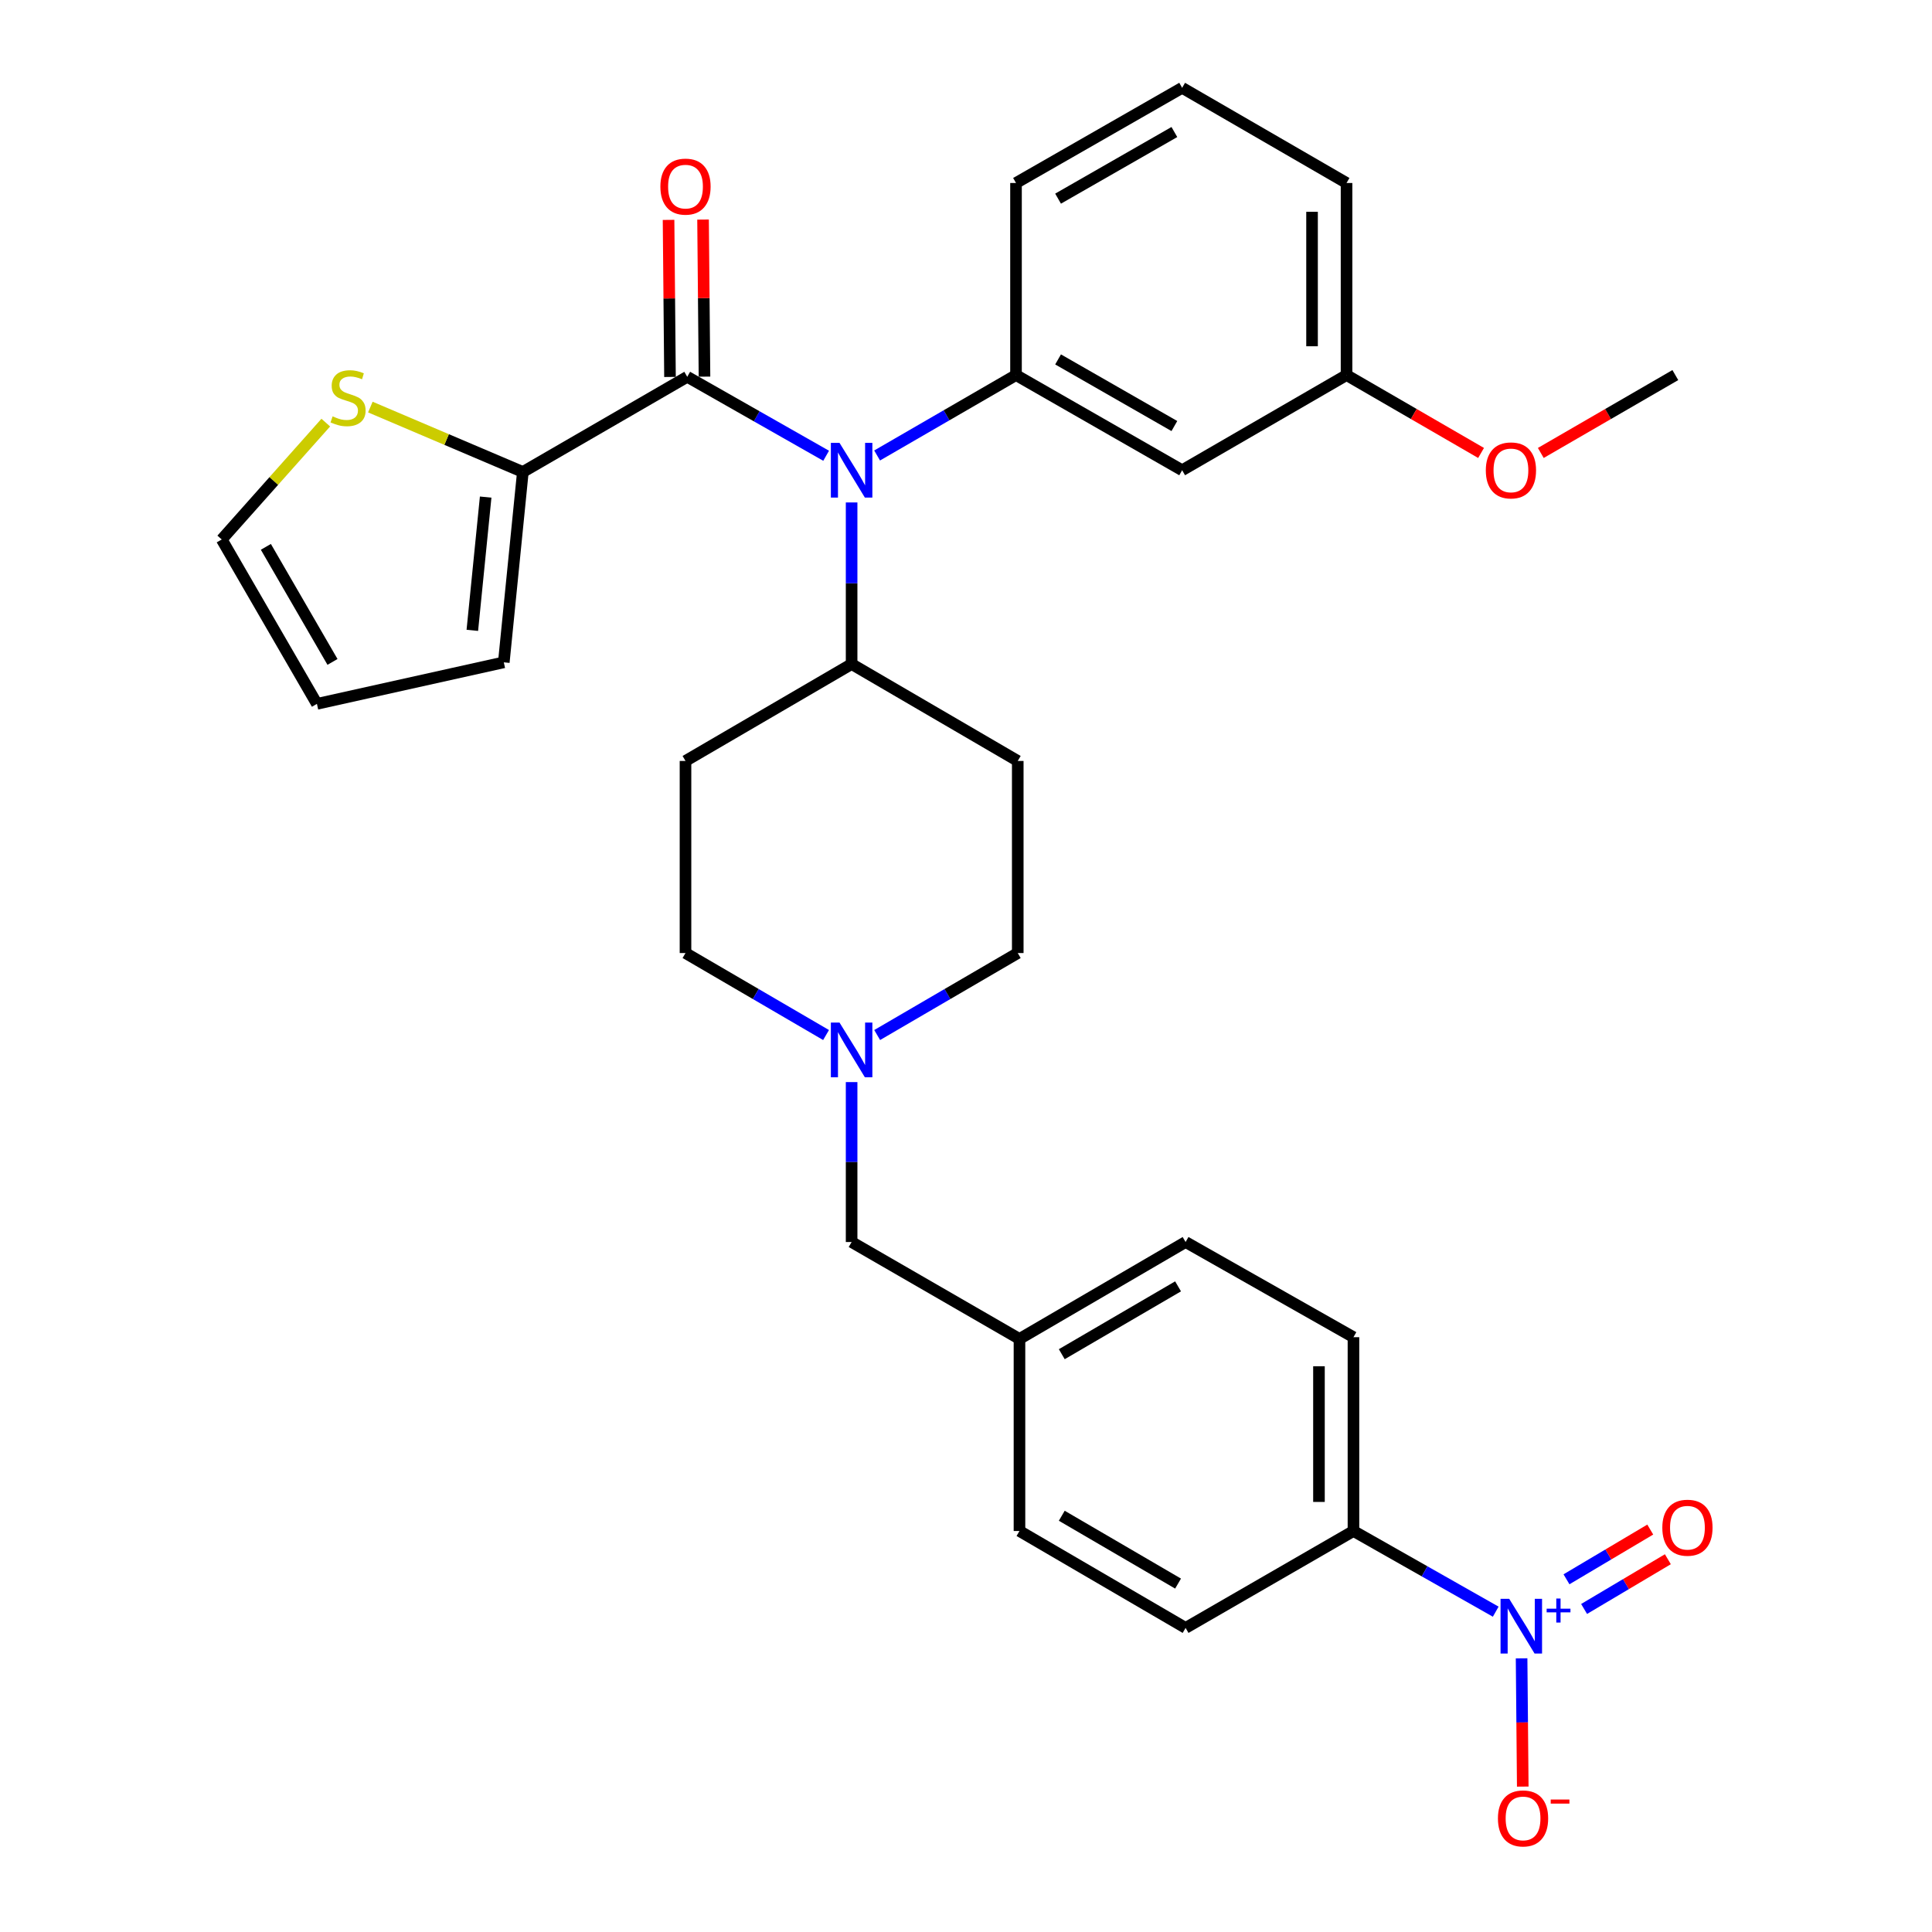 <?xml version='1.0' encoding='iso-8859-1'?>
<svg version='1.1' baseProfile='full'
              xmlns='http://www.w3.org/2000/svg'
                      xmlns:rdkit='http://www.rdkit.org/xml'
                      xmlns:xlink='http://www.w3.org/1999/xlink'
                  xml:space='preserve'
width='1000px' height='1000px' viewBox='0 0 1000 1000'>
<!-- END OF HEADER -->
<rect style='opacity:1.0;fill:#FFFFFF;stroke:none' width='1000' height='1000' x='0' y='0'> </rect>
<path class='bond-0' d='M 354.812,393.869 L 354.812,493.292' style='fill:none;fill-rule:evenodd;stroke:#000000;stroke-width:6px;stroke-linecap:butt;stroke-linejoin:miter;stroke-opacity:1' />
<path class='bond-1' d='M 354.812,393.869 L 440.794,343.715' style='fill:none;fill-rule:evenodd;stroke:#000000;stroke-width:6px;stroke-linecap:butt;stroke-linejoin:miter;stroke-opacity:1' />
<path class='bond-2' d='M 354.812,493.292 L 391.189,514.511' style='fill:none;fill-rule:evenodd;stroke:#000000;stroke-width:6px;stroke-linecap:butt;stroke-linejoin:miter;stroke-opacity:1' />
<path class='bond-2' d='M 391.189,514.511 L 427.566,535.729' style='fill:none;fill-rule:evenodd;stroke:#0000FF;stroke-width:6px;stroke-linecap:butt;stroke-linejoin:miter;stroke-opacity:1' />
<path class='bond-3' d='M 454.023,535.73 L 490.405,514.511' style='fill:none;fill-rule:evenodd;stroke:#0000FF;stroke-width:6px;stroke-linecap:butt;stroke-linejoin:miter;stroke-opacity:1' />
<path class='bond-3' d='M 490.405,514.511 L 526.787,493.292' style='fill:none;fill-rule:evenodd;stroke:#000000;stroke-width:6px;stroke-linecap:butt;stroke-linejoin:miter;stroke-opacity:1' />
<path class='bond-4' d='M 440.794,560.091 L 440.794,601.48' style='fill:none;fill-rule:evenodd;stroke:#0000FF;stroke-width:6px;stroke-linecap:butt;stroke-linejoin:miter;stroke-opacity:1' />
<path class='bond-4' d='M 440.794,601.48 L 440.794,642.869' style='fill:none;fill-rule:evenodd;stroke:#000000;stroke-width:6px;stroke-linecap:butt;stroke-linejoin:miter;stroke-opacity:1' />
<path class='bond-5' d='M 526.787,493.292 L 526.787,393.869' style='fill:none;fill-rule:evenodd;stroke:#000000;stroke-width:6px;stroke-linecap:butt;stroke-linejoin:miter;stroke-opacity:1' />
<path class='bond-6' d='M 526.787,393.869 L 440.794,343.715' style='fill:none;fill-rule:evenodd;stroke:#000000;stroke-width:6px;stroke-linecap:butt;stroke-linejoin:miter;stroke-opacity:1' />
<path class='bond-7' d='M 440.794,343.715 L 440.794,301.891' style='fill:none;fill-rule:evenodd;stroke:#000000;stroke-width:6px;stroke-linecap:butt;stroke-linejoin:miter;stroke-opacity:1' />
<path class='bond-7' d='M 440.794,301.891 L 440.794,260.067' style='fill:none;fill-rule:evenodd;stroke:#0000FF;stroke-width:6px;stroke-linecap:butt;stroke-linejoin:miter;stroke-opacity:1' />
<path class='bond-8' d='M 613.662,642.869 L 527.68,693.032' style='fill:none;fill-rule:evenodd;stroke:#000000;stroke-width:6px;stroke-linecap:butt;stroke-linejoin:miter;stroke-opacity:1' />
<path class='bond-8' d='M 609.763,665.816 L 549.575,700.93' style='fill:none;fill-rule:evenodd;stroke:#000000;stroke-width:6px;stroke-linecap:butt;stroke-linejoin:miter;stroke-opacity:1' />
<path class='bond-9' d='M 613.662,642.869 L 700.548,692.13' style='fill:none;fill-rule:evenodd;stroke:#000000;stroke-width:6px;stroke-linecap:butt;stroke-linejoin:miter;stroke-opacity:1' />
<path class='bond-10' d='M 527.68,693.032 L 527.68,792.446' style='fill:none;fill-rule:evenodd;stroke:#000000;stroke-width:6px;stroke-linecap:butt;stroke-linejoin:miter;stroke-opacity:1' />
<path class='bond-11' d='M 527.68,693.032 L 440.794,642.869' style='fill:none;fill-rule:evenodd;stroke:#000000;stroke-width:6px;stroke-linecap:butt;stroke-linejoin:miter;stroke-opacity:1' />
<path class='bond-12' d='M 427.608,235.903 L 391.661,215.467' style='fill:none;fill-rule:evenodd;stroke:#0000FF;stroke-width:6px;stroke-linecap:butt;stroke-linejoin:miter;stroke-opacity:1' />
<path class='bond-12' d='M 391.661,215.467 L 355.714,195.031' style='fill:none;fill-rule:evenodd;stroke:#000000;stroke-width:6px;stroke-linecap:butt;stroke-linejoin:miter;stroke-opacity:1' />
<path class='bond-13' d='M 453.992,235.758 L 489.938,214.949' style='fill:none;fill-rule:evenodd;stroke:#0000FF;stroke-width:6px;stroke-linecap:butt;stroke-linejoin:miter;stroke-opacity:1' />
<path class='bond-13' d='M 489.938,214.949 L 525.884,194.139' style='fill:none;fill-rule:evenodd;stroke:#000000;stroke-width:6px;stroke-linecap:butt;stroke-linejoin:miter;stroke-opacity:1' />
<path class='bond-14' d='M 270.625,244.292 L 231.16,227.494' style='fill:none;fill-rule:evenodd;stroke:#000000;stroke-width:6px;stroke-linecap:butt;stroke-linejoin:miter;stroke-opacity:1' />
<path class='bond-14' d='M 231.16,227.494 L 191.696,210.695' style='fill:none;fill-rule:evenodd;stroke:#CCCC00;stroke-width:6px;stroke-linecap:butt;stroke-linejoin:miter;stroke-opacity:1' />
<path class='bond-15' d='M 270.625,244.292 L 260.765,342.823' style='fill:none;fill-rule:evenodd;stroke:#000000;stroke-width:6px;stroke-linecap:butt;stroke-linejoin:miter;stroke-opacity:1' />
<path class='bond-15' d='M 251.379,257.294 L 244.477,326.265' style='fill:none;fill-rule:evenodd;stroke:#000000;stroke-width:6px;stroke-linecap:butt;stroke-linejoin:miter;stroke-opacity:1' />
<path class='bond-16' d='M 270.625,244.292 L 355.714,195.031' style='fill:none;fill-rule:evenodd;stroke:#000000;stroke-width:6px;stroke-linecap:butt;stroke-linejoin:miter;stroke-opacity:1' />
<path class='bond-17' d='M 364.642,194.95 L 364.269,154.301' style='fill:none;fill-rule:evenodd;stroke:#000000;stroke-width:6px;stroke-linecap:butt;stroke-linejoin:miter;stroke-opacity:1' />
<path class='bond-17' d='M 364.269,154.301 L 363.897,113.652' style='fill:none;fill-rule:evenodd;stroke:#FF0000;stroke-width:6px;stroke-linecap:butt;stroke-linejoin:miter;stroke-opacity:1' />
<path class='bond-17' d='M 346.787,195.113 L 346.415,154.464' style='fill:none;fill-rule:evenodd;stroke:#000000;stroke-width:6px;stroke-linecap:butt;stroke-linejoin:miter;stroke-opacity:1' />
<path class='bond-17' d='M 346.415,154.464 L 346.042,113.815' style='fill:none;fill-rule:evenodd;stroke:#FF0000;stroke-width:6px;stroke-linecap:butt;stroke-linejoin:miter;stroke-opacity:1' />
<path class='bond-18' d='M 168.62,218.744 L 141.694,248.986' style='fill:none;fill-rule:evenodd;stroke:#CCCC00;stroke-width:6px;stroke-linecap:butt;stroke-linejoin:miter;stroke-opacity:1' />
<path class='bond-18' d='M 141.694,248.986 L 114.769,279.229' style='fill:none;fill-rule:evenodd;stroke:#000000;stroke-width:6px;stroke-linecap:butt;stroke-linejoin:miter;stroke-opacity:1' />
<path class='bond-19' d='M 696.967,194.139 L 696.967,94.715' style='fill:none;fill-rule:evenodd;stroke:#000000;stroke-width:6px;stroke-linecap:butt;stroke-linejoin:miter;stroke-opacity:1' />
<path class='bond-19' d='M 679.112,179.225 L 679.112,109.629' style='fill:none;fill-rule:evenodd;stroke:#000000;stroke-width:6px;stroke-linecap:butt;stroke-linejoin:miter;stroke-opacity:1' />
<path class='bond-20' d='M 696.967,194.139 L 611.877,243.399' style='fill:none;fill-rule:evenodd;stroke:#000000;stroke-width:6px;stroke-linecap:butt;stroke-linejoin:miter;stroke-opacity:1' />
<path class='bond-21' d='M 696.967,194.139 L 731.783,214.294' style='fill:none;fill-rule:evenodd;stroke:#000000;stroke-width:6px;stroke-linecap:butt;stroke-linejoin:miter;stroke-opacity:1' />
<path class='bond-21' d='M 731.783,214.294 L 766.599,234.45' style='fill:none;fill-rule:evenodd;stroke:#FF0000;stroke-width:6px;stroke-linecap:butt;stroke-linejoin:miter;stroke-opacity:1' />
<path class='bond-22' d='M 696.967,94.715 L 611.877,45.455' style='fill:none;fill-rule:evenodd;stroke:#000000;stroke-width:6px;stroke-linecap:butt;stroke-linejoin:miter;stroke-opacity:1' />
<path class='bond-23' d='M 611.877,45.455 L 525.884,94.715' style='fill:none;fill-rule:evenodd;stroke:#000000;stroke-width:6px;stroke-linecap:butt;stroke-linejoin:miter;stroke-opacity:1' />
<path class='bond-23' d='M 607.853,68.337 L 547.658,102.819' style='fill:none;fill-rule:evenodd;stroke:#000000;stroke-width:6px;stroke-linecap:butt;stroke-linejoin:miter;stroke-opacity:1' />
<path class='bond-24' d='M 525.884,94.715 L 525.884,194.139' style='fill:none;fill-rule:evenodd;stroke:#000000;stroke-width:6px;stroke-linecap:butt;stroke-linejoin:miter;stroke-opacity:1' />
<path class='bond-25' d='M 525.884,194.139 L 611.877,243.399' style='fill:none;fill-rule:evenodd;stroke:#000000;stroke-width:6px;stroke-linecap:butt;stroke-linejoin:miter;stroke-opacity:1' />
<path class='bond-25' d='M 547.658,186.035 L 607.853,220.517' style='fill:none;fill-rule:evenodd;stroke:#000000;stroke-width:6px;stroke-linecap:butt;stroke-linejoin:miter;stroke-opacity:1' />
<path class='bond-26' d='M 797.515,234.45 L 832.331,214.294' style='fill:none;fill-rule:evenodd;stroke:#FF0000;stroke-width:6px;stroke-linecap:butt;stroke-linejoin:miter;stroke-opacity:1' />
<path class='bond-26' d='M 832.331,214.294 L 867.147,194.139' style='fill:none;fill-rule:evenodd;stroke:#000000;stroke-width:6px;stroke-linecap:butt;stroke-linejoin:miter;stroke-opacity:1' />
<path class='bond-27' d='M 114.769,279.229 L 164.039,364.318' style='fill:none;fill-rule:evenodd;stroke:#000000;stroke-width:6px;stroke-linecap:butt;stroke-linejoin:miter;stroke-opacity:1' />
<path class='bond-27' d='M 137.611,283.045 L 172.1,342.608' style='fill:none;fill-rule:evenodd;stroke:#000000;stroke-width:6px;stroke-linecap:butt;stroke-linejoin:miter;stroke-opacity:1' />
<path class='bond-28' d='M 164.039,364.318 L 260.765,342.823' style='fill:none;fill-rule:evenodd;stroke:#000000;stroke-width:6px;stroke-linecap:butt;stroke-linejoin:miter;stroke-opacity:1' />
<path class='bond-29' d='M 527.68,792.446 L 613.662,842.609' style='fill:none;fill-rule:evenodd;stroke:#000000;stroke-width:6px;stroke-linecap:butt;stroke-linejoin:miter;stroke-opacity:1' />
<path class='bond-29' d='M 549.575,784.548 L 609.763,819.662' style='fill:none;fill-rule:evenodd;stroke:#000000;stroke-width:6px;stroke-linecap:butt;stroke-linejoin:miter;stroke-opacity:1' />
<path class='bond-30' d='M 613.662,842.609 L 700.548,792.446' style='fill:none;fill-rule:evenodd;stroke:#000000;stroke-width:6px;stroke-linecap:butt;stroke-linejoin:miter;stroke-opacity:1' />
<path class='bond-31' d='M 700.548,792.446 L 700.548,692.13' style='fill:none;fill-rule:evenodd;stroke:#000000;stroke-width:6px;stroke-linecap:butt;stroke-linejoin:miter;stroke-opacity:1' />
<path class='bond-31' d='M 682.693,777.399 L 682.693,707.177' style='fill:none;fill-rule:evenodd;stroke:#000000;stroke-width:6px;stroke-linecap:butt;stroke-linejoin:miter;stroke-opacity:1' />
<path class='bond-32' d='M 700.548,792.446 L 737.367,813.324' style='fill:none;fill-rule:evenodd;stroke:#000000;stroke-width:6px;stroke-linecap:butt;stroke-linejoin:miter;stroke-opacity:1' />
<path class='bond-32' d='M 737.367,813.324 L 774.186,834.201' style='fill:none;fill-rule:evenodd;stroke:#0000FF;stroke-width:6px;stroke-linecap:butt;stroke-linejoin:miter;stroke-opacity:1' />
<path class='bond-33' d='M 787.574,858.352 L 787.876,891.546' style='fill:none;fill-rule:evenodd;stroke:#0000FF;stroke-width:6px;stroke-linecap:butt;stroke-linejoin:miter;stroke-opacity:1' />
<path class='bond-33' d='M 787.876,891.546 L 788.177,924.741' style='fill:none;fill-rule:evenodd;stroke:#FF0000;stroke-width:6px;stroke-linecap:butt;stroke-linejoin:miter;stroke-opacity:1' />
<path class='bond-34' d='M 819.925,832.795 L 841.605,819.926' style='fill:none;fill-rule:evenodd;stroke:#0000FF;stroke-width:6px;stroke-linecap:butt;stroke-linejoin:miter;stroke-opacity:1' />
<path class='bond-34' d='M 841.605,819.926 L 863.285,807.056' style='fill:none;fill-rule:evenodd;stroke:#FF0000;stroke-width:6px;stroke-linecap:butt;stroke-linejoin:miter;stroke-opacity:1' />
<path class='bond-34' d='M 810.811,817.441 L 832.491,804.572' style='fill:none;fill-rule:evenodd;stroke:#0000FF;stroke-width:6px;stroke-linecap:butt;stroke-linejoin:miter;stroke-opacity:1' />
<path class='bond-34' d='M 832.491,804.572 L 854.171,791.702' style='fill:none;fill-rule:evenodd;stroke:#FF0000;stroke-width:6px;stroke-linecap:butt;stroke-linejoin:miter;stroke-opacity:1' />
<path  class='atom-2' d='M 434.534 529.286
L 443.814 544.286
Q 444.734 545.766, 446.214 548.446
Q 447.694 551.126, 447.774 551.286
L 447.774 529.286
L 451.534 529.286
L 451.534 557.606
L 447.654 557.606
L 437.694 541.206
Q 436.534 539.286, 435.294 537.086
Q 434.094 534.886, 433.734 534.206
L 433.734 557.606
L 430.054 557.606
L 430.054 529.286
L 434.534 529.286
' fill='#0000FF'/>
<path  class='atom-8' d='M 434.534 229.239
L 443.814 244.239
Q 444.734 245.719, 446.214 248.399
Q 447.694 251.079, 447.774 251.239
L 447.774 229.239
L 451.534 229.239
L 451.534 257.559
L 447.654 257.559
L 437.694 241.159
Q 436.534 239.239, 435.294 237.039
Q 434.094 234.839, 433.734 234.159
L 433.734 257.559
L 430.054 257.559
L 430.054 229.239
L 434.534 229.239
' fill='#0000FF'/>
<path  class='atom-11' d='M 341.812 96.591
Q 341.812 89.79, 345.172 85.99
Q 348.532 82.191, 354.812 82.191
Q 361.092 82.191, 364.452 85.99
Q 367.812 89.79, 367.812 96.591
Q 367.812 103.47, 364.412 107.39
Q 361.012 111.27, 354.812 111.27
Q 348.572 111.27, 345.172 107.39
Q 341.812 103.51, 341.812 96.591
M 354.812 108.07
Q 359.132 108.07, 361.452 105.19
Q 363.812 102.27, 363.812 96.591
Q 363.812 91.031, 361.452 88.231
Q 359.132 85.391, 354.812 85.391
Q 350.492 85.391, 348.132 88.191
Q 345.812 90.99, 345.812 96.591
Q 345.812 102.31, 348.132 105.19
Q 350.492 108.07, 354.812 108.07
' fill='#FF0000'/>
<path  class='atom-12' d='M 172.158 215.504
Q 172.478 215.624, 173.798 216.184
Q 175.118 216.744, 176.558 217.104
Q 178.038 217.424, 179.478 217.424
Q 182.158 217.424, 183.718 216.144
Q 185.278 214.824, 185.278 212.544
Q 185.278 210.984, 184.478 210.024
Q 183.718 209.064, 182.518 208.544
Q 181.318 208.024, 179.318 207.424
Q 176.798 206.664, 175.278 205.944
Q 173.798 205.224, 172.718 203.704
Q 171.678 202.184, 171.678 199.624
Q 171.678 196.064, 174.078 193.864
Q 176.518 191.664, 181.318 191.664
Q 184.598 191.664, 188.318 193.224
L 187.398 196.304
Q 183.998 194.904, 181.438 194.904
Q 178.678 194.904, 177.158 196.064
Q 175.638 197.184, 175.678 199.144
Q 175.678 200.664, 176.438 201.584
Q 177.238 202.504, 178.358 203.024
Q 179.518 203.544, 181.438 204.144
Q 183.998 204.944, 185.518 205.744
Q 187.038 206.544, 188.118 208.184
Q 189.238 209.784, 189.238 212.544
Q 189.238 216.464, 186.598 218.584
Q 183.998 220.664, 179.638 220.664
Q 177.118 220.664, 175.198 220.104
Q 173.318 219.584, 171.078 218.664
L 172.158 215.504
' fill='#CCCC00'/>
<path  class='atom-19' d='M 769.057 243.479
Q 769.057 236.679, 772.417 232.879
Q 775.777 229.079, 782.057 229.079
Q 788.337 229.079, 791.697 232.879
Q 795.057 236.679, 795.057 243.479
Q 795.057 250.359, 791.657 254.279
Q 788.257 258.159, 782.057 258.159
Q 775.817 258.159, 772.417 254.279
Q 769.057 250.399, 769.057 243.479
M 782.057 254.959
Q 786.377 254.959, 788.697 252.079
Q 791.057 249.159, 791.057 243.479
Q 791.057 237.919, 788.697 235.119
Q 786.377 232.279, 782.057 232.279
Q 777.737 232.279, 775.377 235.079
Q 773.057 237.879, 773.057 243.479
Q 773.057 249.199, 775.377 252.079
Q 777.737 254.959, 782.057 254.959
' fill='#FF0000'/>
<path  class='atom-28' d='M 781.163 827.547
L 790.443 842.547
Q 791.363 844.027, 792.843 846.707
Q 794.323 849.387, 794.403 849.547
L 794.403 827.547
L 798.163 827.547
L 798.163 855.867
L 794.283 855.867
L 784.323 839.467
Q 783.163 837.547, 781.923 835.347
Q 780.723 833.147, 780.363 832.467
L 780.363 855.867
L 776.683 855.867
L 776.683 827.547
L 781.163 827.547
' fill='#0000FF'/>
<path  class='atom-28' d='M 800.539 832.651
L 805.529 832.651
L 805.529 827.398
L 807.746 827.398
L 807.746 832.651
L 812.868 832.651
L 812.868 834.552
L 807.746 834.552
L 807.746 839.832
L 805.529 839.832
L 805.529 834.552
L 800.539 834.552
L 800.539 832.651
' fill='#0000FF'/>
<path  class='atom-29' d='M 775.326 941.21
Q 775.326 934.41, 778.686 930.61
Q 782.046 926.81, 788.326 926.81
Q 794.606 926.81, 797.966 930.61
Q 801.326 934.41, 801.326 941.21
Q 801.326 948.09, 797.926 952.01
Q 794.526 955.89, 788.326 955.89
Q 782.086 955.89, 778.686 952.01
Q 775.326 948.13, 775.326 941.21
M 788.326 952.69
Q 792.646 952.69, 794.966 949.81
Q 797.326 946.89, 797.326 941.21
Q 797.326 935.65, 794.966 932.85
Q 792.646 930.01, 788.326 930.01
Q 784.006 930.01, 781.646 932.81
Q 779.326 935.61, 779.326 941.21
Q 779.326 946.93, 781.646 949.81
Q 784.006 952.69, 788.326 952.69
' fill='#FF0000'/>
<path  class='atom-29' d='M 802.646 931.433
L 812.335 931.433
L 812.335 933.545
L 802.646 933.545
L 802.646 931.433
' fill='#FF0000'/>
<path  class='atom-30' d='M 860.416 790.741
Q 860.416 783.941, 863.776 780.141
Q 867.136 776.341, 873.416 776.341
Q 879.696 776.341, 883.056 780.141
Q 886.416 783.941, 886.416 790.741
Q 886.416 797.621, 883.016 801.541
Q 879.616 805.421, 873.416 805.421
Q 867.176 805.421, 863.776 801.541
Q 860.416 797.661, 860.416 790.741
M 873.416 802.221
Q 877.736 802.221, 880.056 799.341
Q 882.416 796.421, 882.416 790.741
Q 882.416 785.181, 880.056 782.381
Q 877.736 779.541, 873.416 779.541
Q 869.096 779.541, 866.736 782.341
Q 864.416 785.141, 864.416 790.741
Q 864.416 796.461, 866.736 799.341
Q 869.096 802.221, 873.416 802.221
' fill='#FF0000'/>
</svg>

